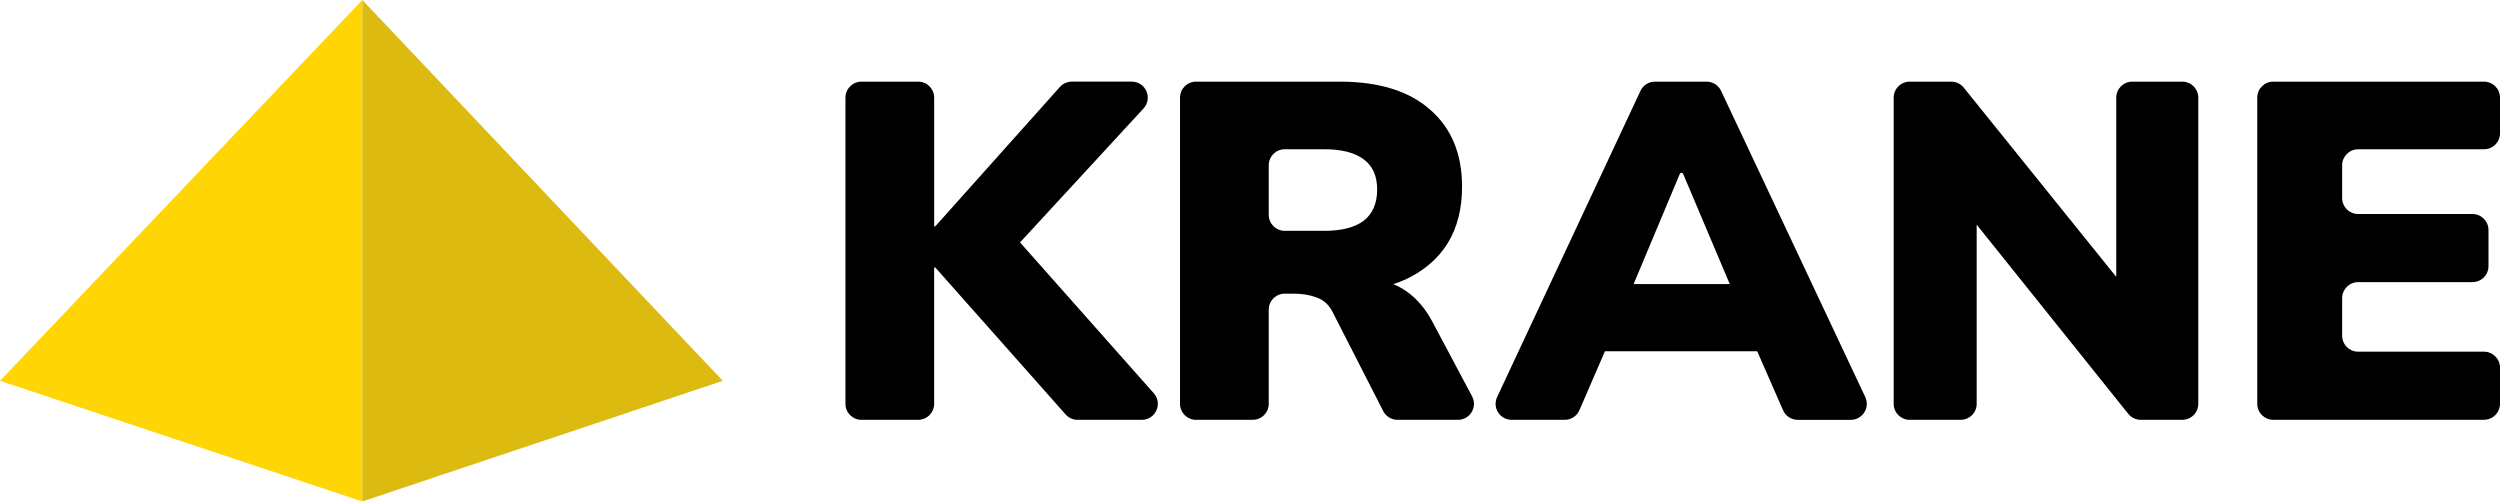 <?xml version="1.0" encoding="UTF-8"?> <svg xmlns="http://www.w3.org/2000/svg" id="Layer_2" viewBox="0 0 1550 310.9"><defs><style>.cls-1{fill:#dcba10;}.cls-2{fill:#ffd503;}</style></defs><g id="Krane"><path d="M534.09,260.29c-5.48,0-9.91-4.44-9.91-9.91V60.53c0-5.48,4.44-9.91,9.91-9.91h35.19c5.48,0,9.91,4.44,9.91,9.91v79.49c0,.23.18.41.41.41.12,0,.23-.05.31-.14l77.22-86.37c1.88-2.1,4.57-3.31,7.39-3.31h37.18c8.64,0,13.14,10.28,7.29,16.63l-79.13,85.84c-2.58,2.8-7.25.97-7.25-2.83s4.75-5.65,7.31-2.77l85.43,96.32c5.67,6.4,1.13,16.49-7.42,16.49h-39.82c-2.84,0-5.54-1.21-7.42-3.34l-80.79-91.1c-.08-.09-.19-.14-.31-.14-.23,0-.41.18-.41.41v84.25c0,5.48-4.44,9.91-9.91,9.91h-35.19Z"></path><path d="M741.52,260.29c-5.48,0-9.91-4.44-9.91-9.91V60.53c0-5.48,4.44-9.91,9.91-9.91h89.12c24.19,0,42.83,5.75,55.91,17.25,13.29,11.5,19.93,27.46,19.93,47.88,0,13.68-2.98,25.38-8.93,35.09-5.95,9.52-14.57,16.95-25.87,22.31-10.01,4.57-21.73,7.11-35.16,7.63-2.57.1-4.37-2.45-3.49-4.88.53-1.48,1.93-2.46,3.49-2.46h12.26c8.72,0,16.45,2.38,23.19,7.14,6.74,4.76,12.3,11.4,16.66,19.93l24.06,45.21c3.52,6.6-1.27,14.57-8.75,14.57h-37.5c-3.72,0-7.13-2.09-8.83-5.4l-31.44-61.52c-2.18-4.36-5.45-7.34-9.81-8.92-4.16-1.59-8.92-2.38-14.28-2.38h-5.55c-5.48,0-9.91,4.44-9.91,9.91v58.39c0,5.48-4.44,9.91-9.91,9.91h-35.19ZM786.62,133.2c0,5.48,4.44,9.91,9.91,9.91h24.59c10.71,0,18.83-2.08,24.39-6.25,5.55-4.36,8.33-10.81,8.33-19.33s-2.78-14.57-8.33-18.74c-5.56-4.16-13.68-6.25-24.39-6.25h-24.59c-5.48,0-9.91,4.44-9.91,9.91v30.73Z"></path><path d="M937.2,260.29c-7.27,0-12.06-7.54-8.98-14.12l88.87-189.84c1.63-3.48,5.13-5.71,8.98-5.71h32.01c3.85,0,7.34,2.22,8.98,5.69l89.4,189.85c3.09,6.58-1.7,14.14-8.97,14.14h-32.91c-3.94,0-7.5-2.33-9.08-5.93l-17.04-38.9c-1.57-3.59,2.59-6.95,5.77-4.67,3.04,2.18,1.5,6.97-2.24,6.97h-99.44c-3.7,0-5.24-4.73-2.25-6.91,3.15-2.29,7.31,1.04,5.76,4.61l-16.82,38.86c-1.57,3.63-5.15,5.97-9.1,5.97h-32.92ZM1042.51,107.12c-.45,0-.86.27-1.03.69l-31.17,74.34c-1.38,3.29-5.92,3.61-7.75.54-1.73-2.9.36-6.57,3.74-6.57h72.49c3.17,0,5.2,3.38,3.71,6.18-1.66,3.13-6.2,2.92-7.58-.34l-31.37-74.16c-.17-.41-.58-.68-1.03-.68Z"></path><path d="M1183.99,260.29c-5.47,0-9.91-4.44-9.91-9.91V60.53c0-5.48,4.43-9.91,9.91-9.91h25.8c2.99,0,5.83,1.36,7.72,3.69l99.54,123.52c1.47,1.83.17,4.54-2.17,4.54-1.55,0-2.8-1.25-2.8-2.79V60.53c0-5.48,4.44-9.91,9.92-9.91h31.03c5.47,0,9.91,4.44,9.91,9.91v189.84c0,5.48-4.43,9.91-9.91,9.91h-25.78c-3,0-5.85-1.37-7.73-3.71l-98.96-123.49c-1.46-1.83-.16-4.55,2.18-4.55,1.55,0,2.8,1.25,2.8,2.8v119.04c0,5.48-4.43,9.91-9.91,9.91h-31.63Z"></path><path d="M1409.42,260.29c-5.48,0-9.92-4.44-9.92-9.91V60.53c0-5.48,4.43-9.91,9.92-9.91h130.66c5.47,0,9.92,4.44,9.92,9.91v22.11c0,5.48-4.44,9.91-9.92,9.91h-78.02c-5.47,0-9.92,4.44-9.92,9.91v20.32c0,5.48,4.44,9.91,9.92,9.91h70.88c5.48,0,9.92,4.44,9.92,9.91v22.41c0,5.48-4.43,9.91-9.92,9.91h-70.88c-5.47,0-9.92,4.44-9.92,9.91v23.3c0,5.48,4.44,9.91,9.92,9.91h78.02c5.47,0,9.92,4.44,9.92,9.91v22.4c0,5.48-4.44,9.91-9.92,9.91h-130.66Z"></path><path class="cls-2" d="M224.65,0v310.9S0,236.1,0,236.1L224.65,0Z"></path><path class="cls-1" d="M224.65,0l223.47,236.1-223.47,74.8V0Z"></path></g></svg> 